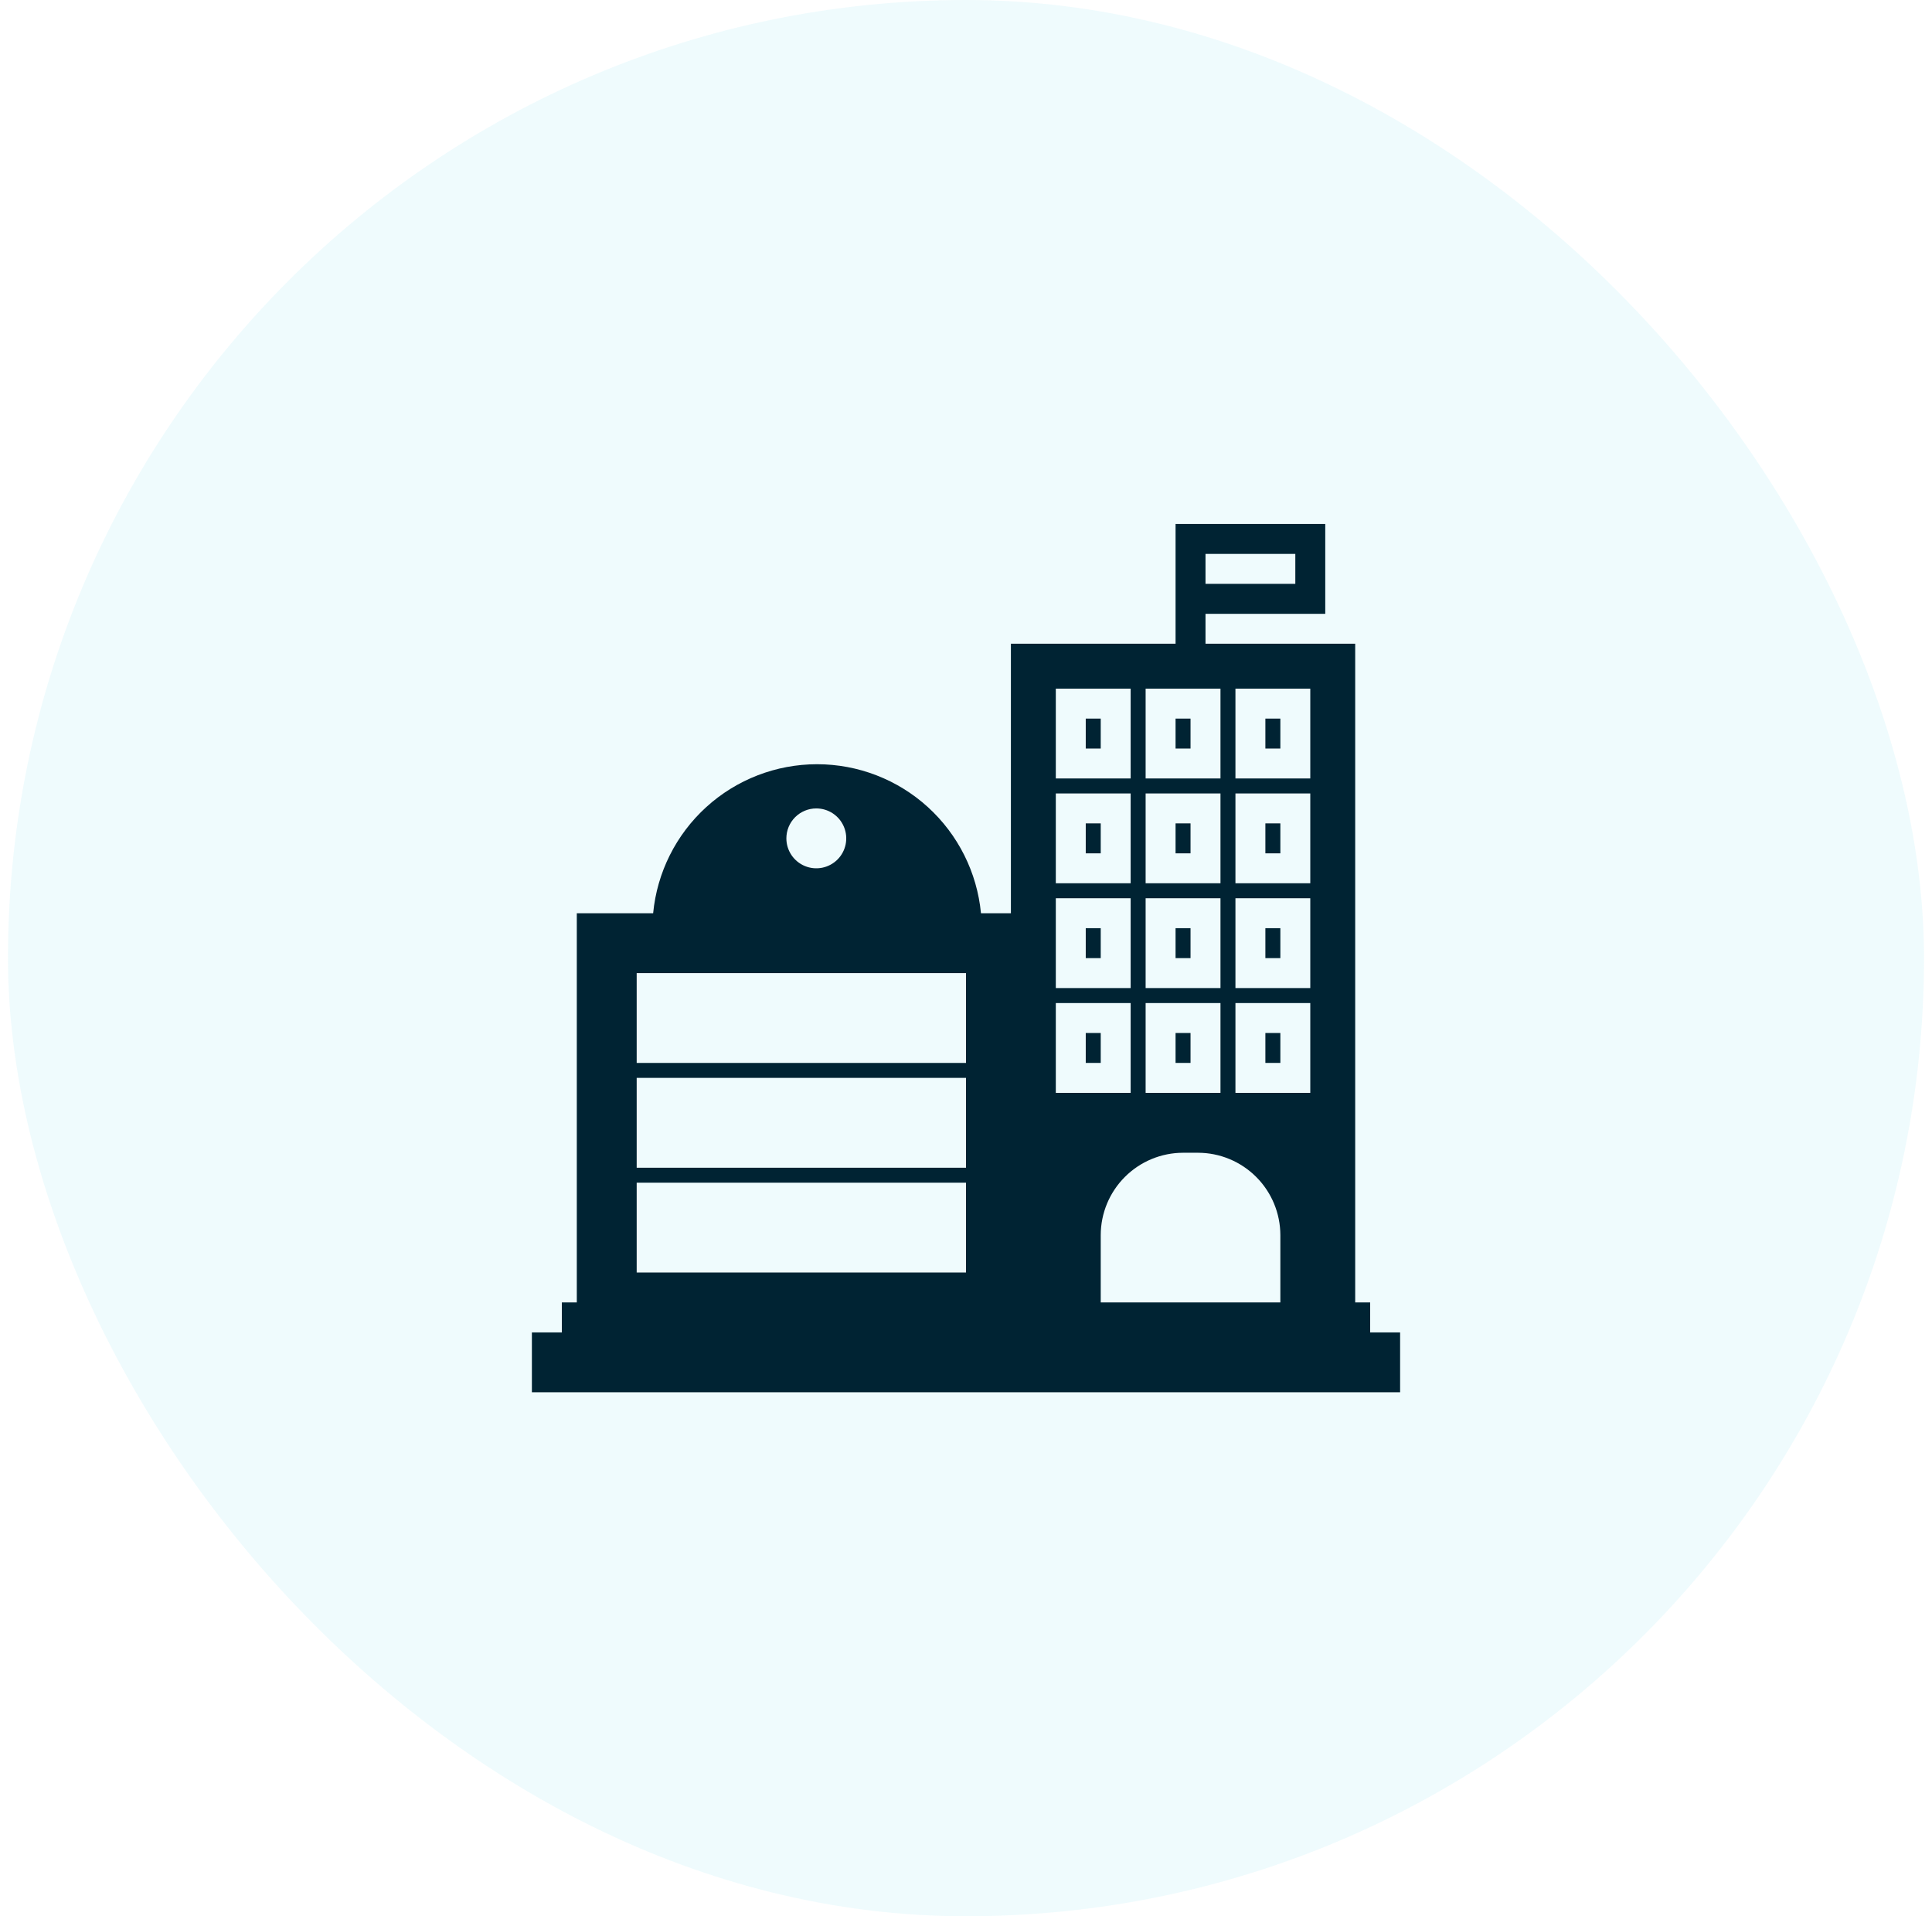 <svg width="121" height="120" viewBox="0 0 121 120" fill="none" xmlns="http://www.w3.org/2000/svg">
<rect x="0.5" width="120" height="120" rx="60" fill="#CAF0F8" fill-opacity="0.3"/>
<path d="M74.562 45H73.625V46.875H74.562V45Z" fill="#002333"/>
<path d="M80.188 64.688H79.25V66.562H80.188V64.688Z" fill="#002333"/>
<path d="M74.562 58.125H73.625V60H74.562V58.125Z" fill="#002333"/>
<path d="M68.938 51.562H68V53.438H68.938V51.562Z" fill="#002333"/>
<path d="M68.938 45H68V46.875H68.938V45Z" fill="#002333"/>
<path d="M74.562 51.562H73.625V53.438H74.562V51.562Z" fill="#002333"/>
<path d="M68.938 64.688H68V66.562H68.938V64.688Z" fill="#002333"/>
<path d="M74.562 64.688H73.625V66.562H74.562V64.688Z" fill="#002333"/>
<path d="M80.188 45H79.25V46.875H80.188V45Z" fill="#002333"/>
<path d="M80.188 58.125H79.25V60H80.188V58.125Z" fill="#002333"/>
<path d="M68.938 58.125H68V60H68.938V58.125Z" fill="#002333"/>
<path d="M80.188 51.562H79.25V53.438H80.188V51.562Z" fill="#002333"/>
<path d="M85.812 83.438V81.562H84.875V40.312H75.5V38.438H83V32.812H73.625V40.312H63.312V57.188H61.438C61.193 54.634 60.006 52.264 58.108 50.538C56.21 48.813 53.737 47.857 51.172 47.857C48.607 47.857 46.134 48.813 44.236 50.538C42.338 52.264 41.151 54.634 40.906 57.188H36.125V81.562H35.188V83.438H33.312V87.188H87.688V83.438H85.812ZM75.5 34.688H81.125V36.562H75.5V34.688ZM51.125 50.625C51.496 50.625 51.858 50.735 52.167 50.941C52.475 51.147 52.715 51.44 52.857 51.782C52.999 52.125 53.036 52.502 52.964 52.866C52.892 53.23 52.713 53.564 52.451 53.826C52.189 54.088 51.855 54.267 51.491 54.339C51.127 54.411 50.75 54.374 50.407 54.232C50.065 54.09 49.772 53.85 49.566 53.542C49.36 53.233 49.25 52.871 49.25 52.5C49.25 52.003 49.447 51.526 49.799 51.174C50.151 50.822 50.628 50.625 51.125 50.625ZM60.5 79.688H39.875V74.062H60.5V79.688ZM60.5 73.125H39.875V67.5H60.5V73.125ZM60.5 66.562H39.875V60.938H60.5V66.562ZM80.188 81.562H68.938V77.344C68.94 75.977 69.484 74.667 70.451 73.701C71.417 72.734 72.727 72.19 74.094 72.188H75.031C76.398 72.19 77.708 72.734 78.674 73.701C79.641 74.667 80.185 75.977 80.188 77.344V81.562ZM77.375 43.125H82.062V48.75H77.375V43.125ZM77.375 49.688H82.062V55.312H77.375V49.688ZM77.375 56.25H82.062V61.875H77.375V56.25ZM77.375 62.812H82.062V68.438H77.375V62.812ZM71.75 43.125H76.438V48.75H71.75V43.125ZM71.75 49.688H76.438V55.312H71.75V49.688ZM71.75 56.25H76.438V61.875H71.75V56.25ZM71.75 62.812H76.438V68.438H71.75V62.812ZM66.125 43.125H70.812V48.75H66.125V43.125ZM66.125 49.688H70.812V55.312H66.125V49.688ZM66.125 56.25H70.812V61.875H66.125V56.25ZM66.125 62.812H70.812V68.438H66.125V62.812Z" fill="#002333"/>
</svg>
